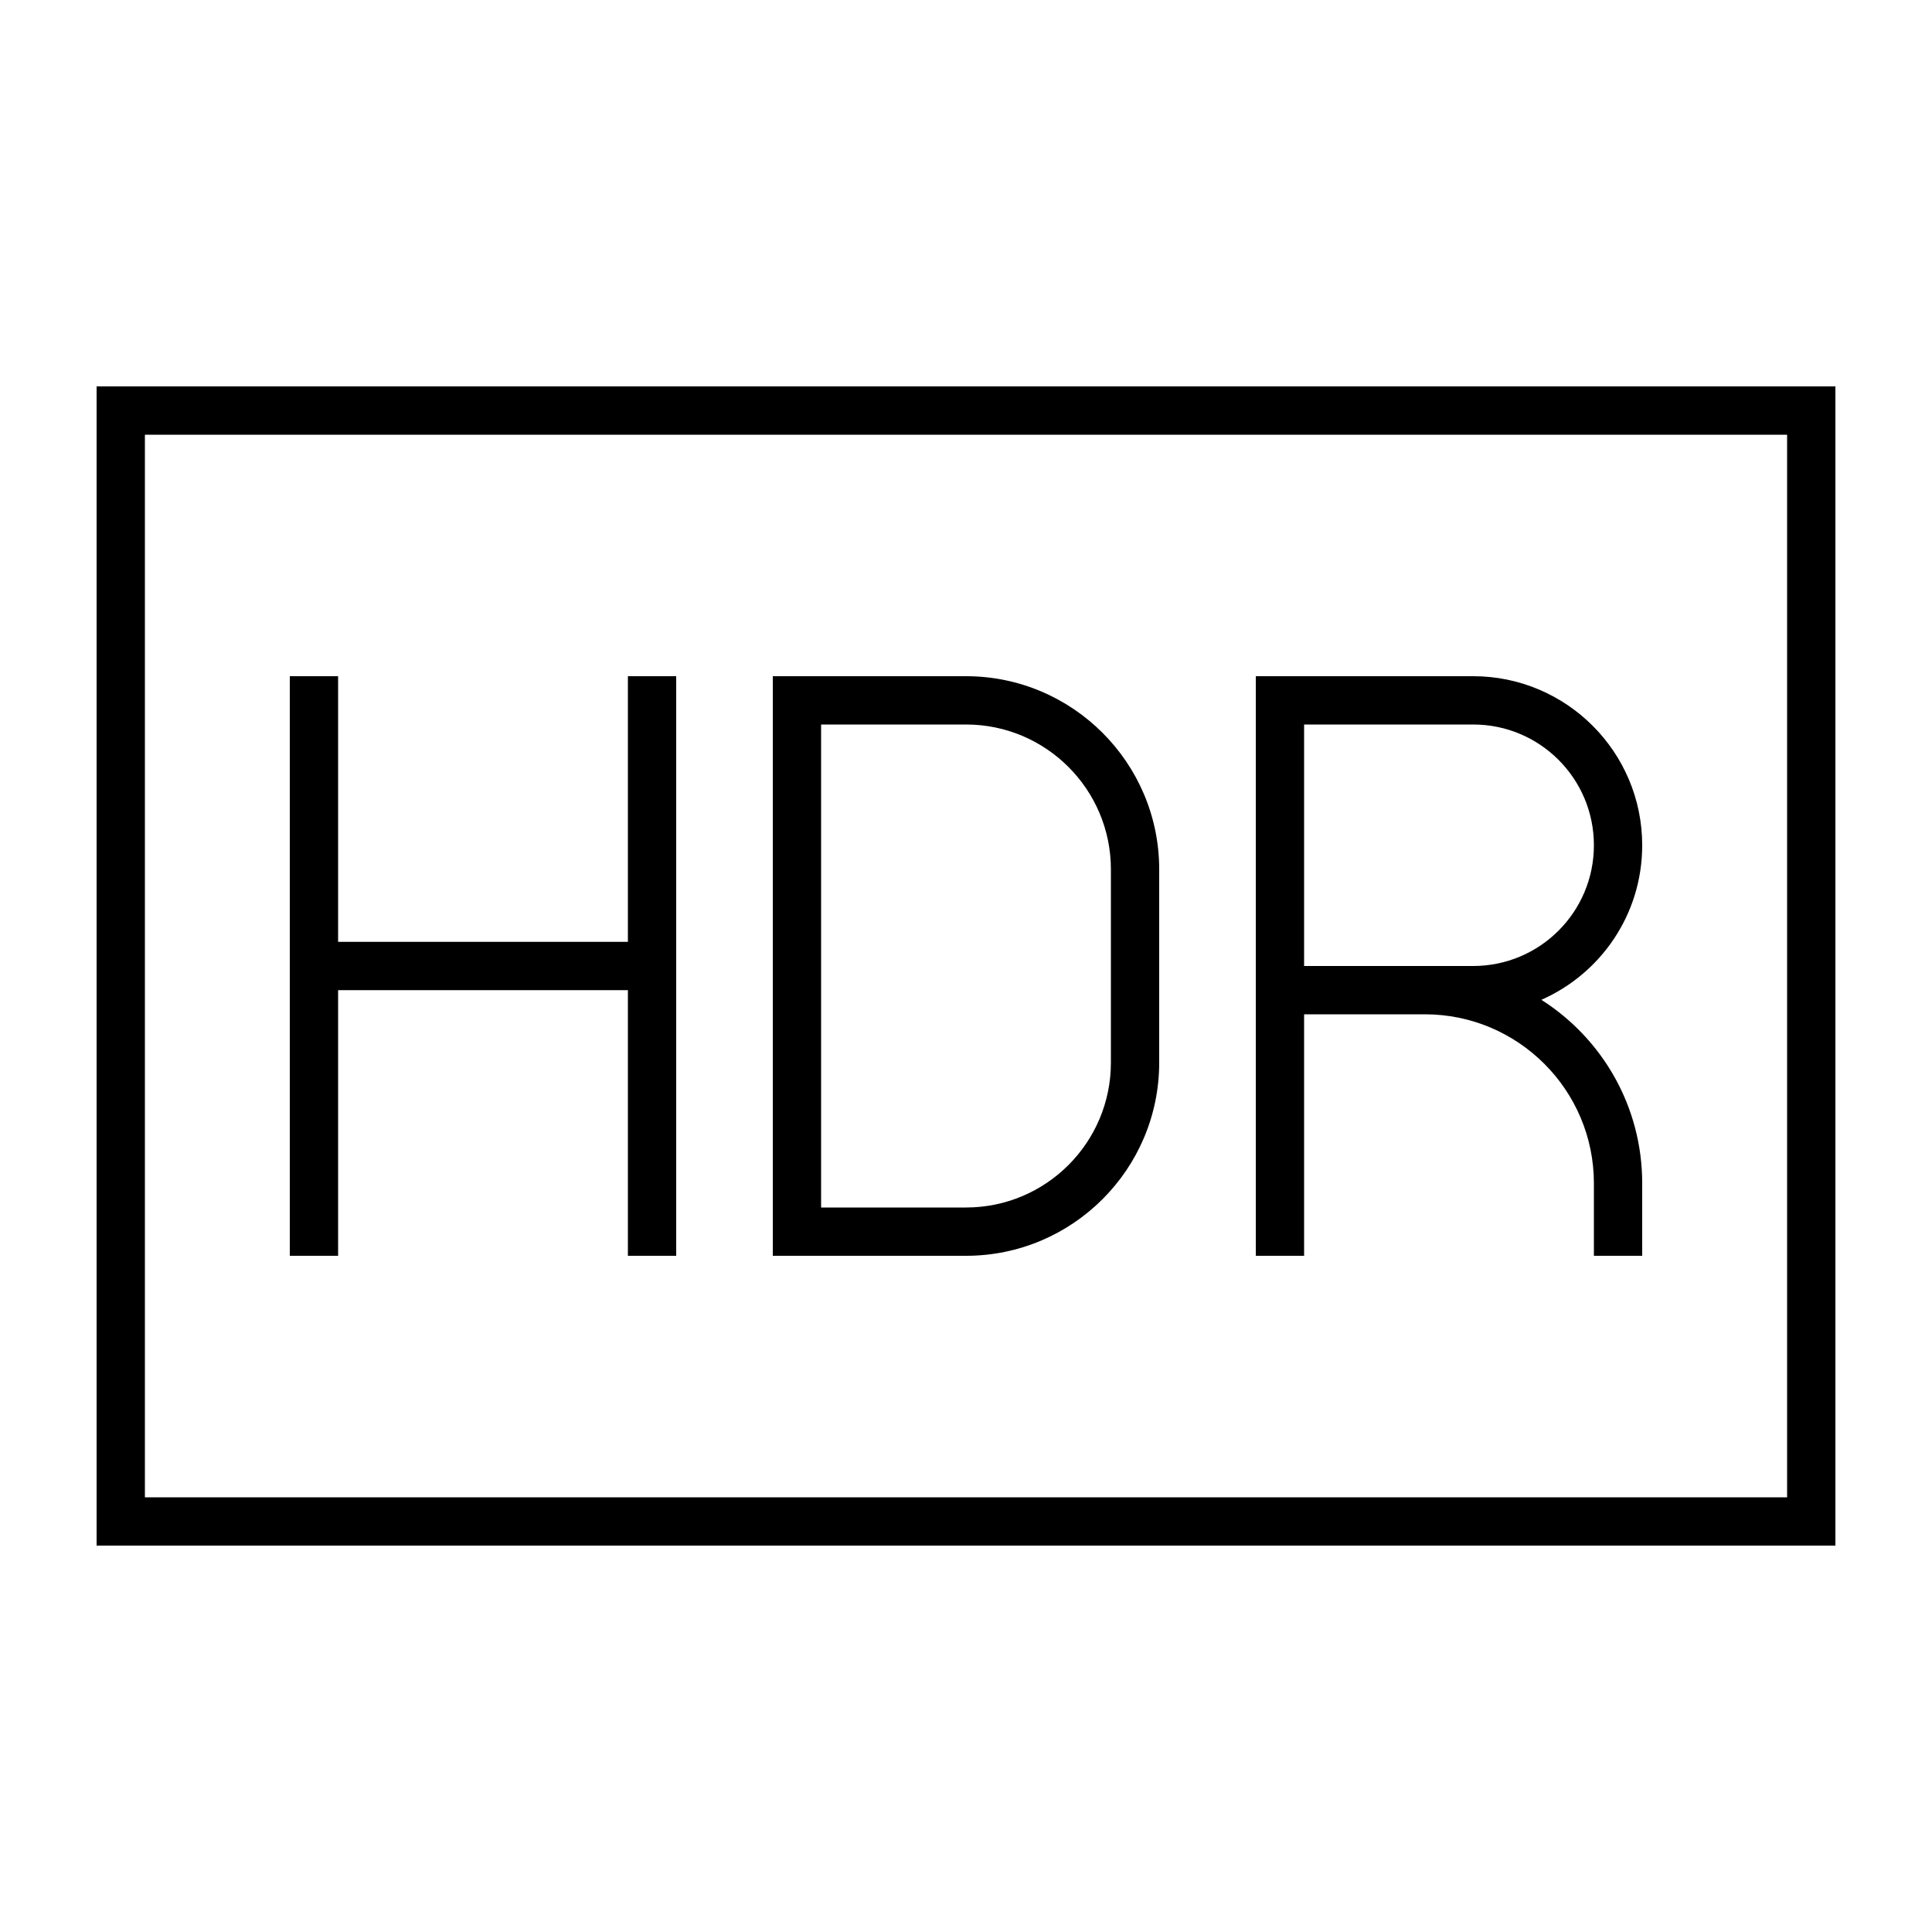 <svg xmlns="http://www.w3.org/2000/svg" viewBox="0 0 640 640"><!--! Font Awesome Pro 7.1.0 by @fontawesome - https://fontawesome.com License - https://fontawesome.com/license (Commercial License) Copyright 2025 Fonticons, Inc. --><path fill="currentColor" d="M48 144L48 496L592 496L592 144L48 144zM32 128L608 128L608 512L32 512L32 128zM112 232L112 312L208 312L208 224L224 224L224 416L208 416L208 328L112 328L112 416L96 416L96 224L112 224L112 232zM256 224L320 224C355.3 224 384 252.7 384 288L384 352C384 387.3 355.3 416 320 416L256 416L256 224zM272 400L320 400C346.5 400 368 378.5 368 352L368 288C368 261.5 346.5 240 320 240L272 240L272 400zM416 224L488 224C518.9 224 544 249.1 544 280C544 302.9 530.3 322.5 510.6 331.2C530.7 344 544 366.4 544 392L544 416L528 416L528 392C528 361.1 502.9 336 472 336L432 336L432 416L416 416L416 224zM488 320C510.1 320 528 302.1 528 280C528 257.9 510.1 240 488 240L432 240L432 320L488 320z"/></svg>